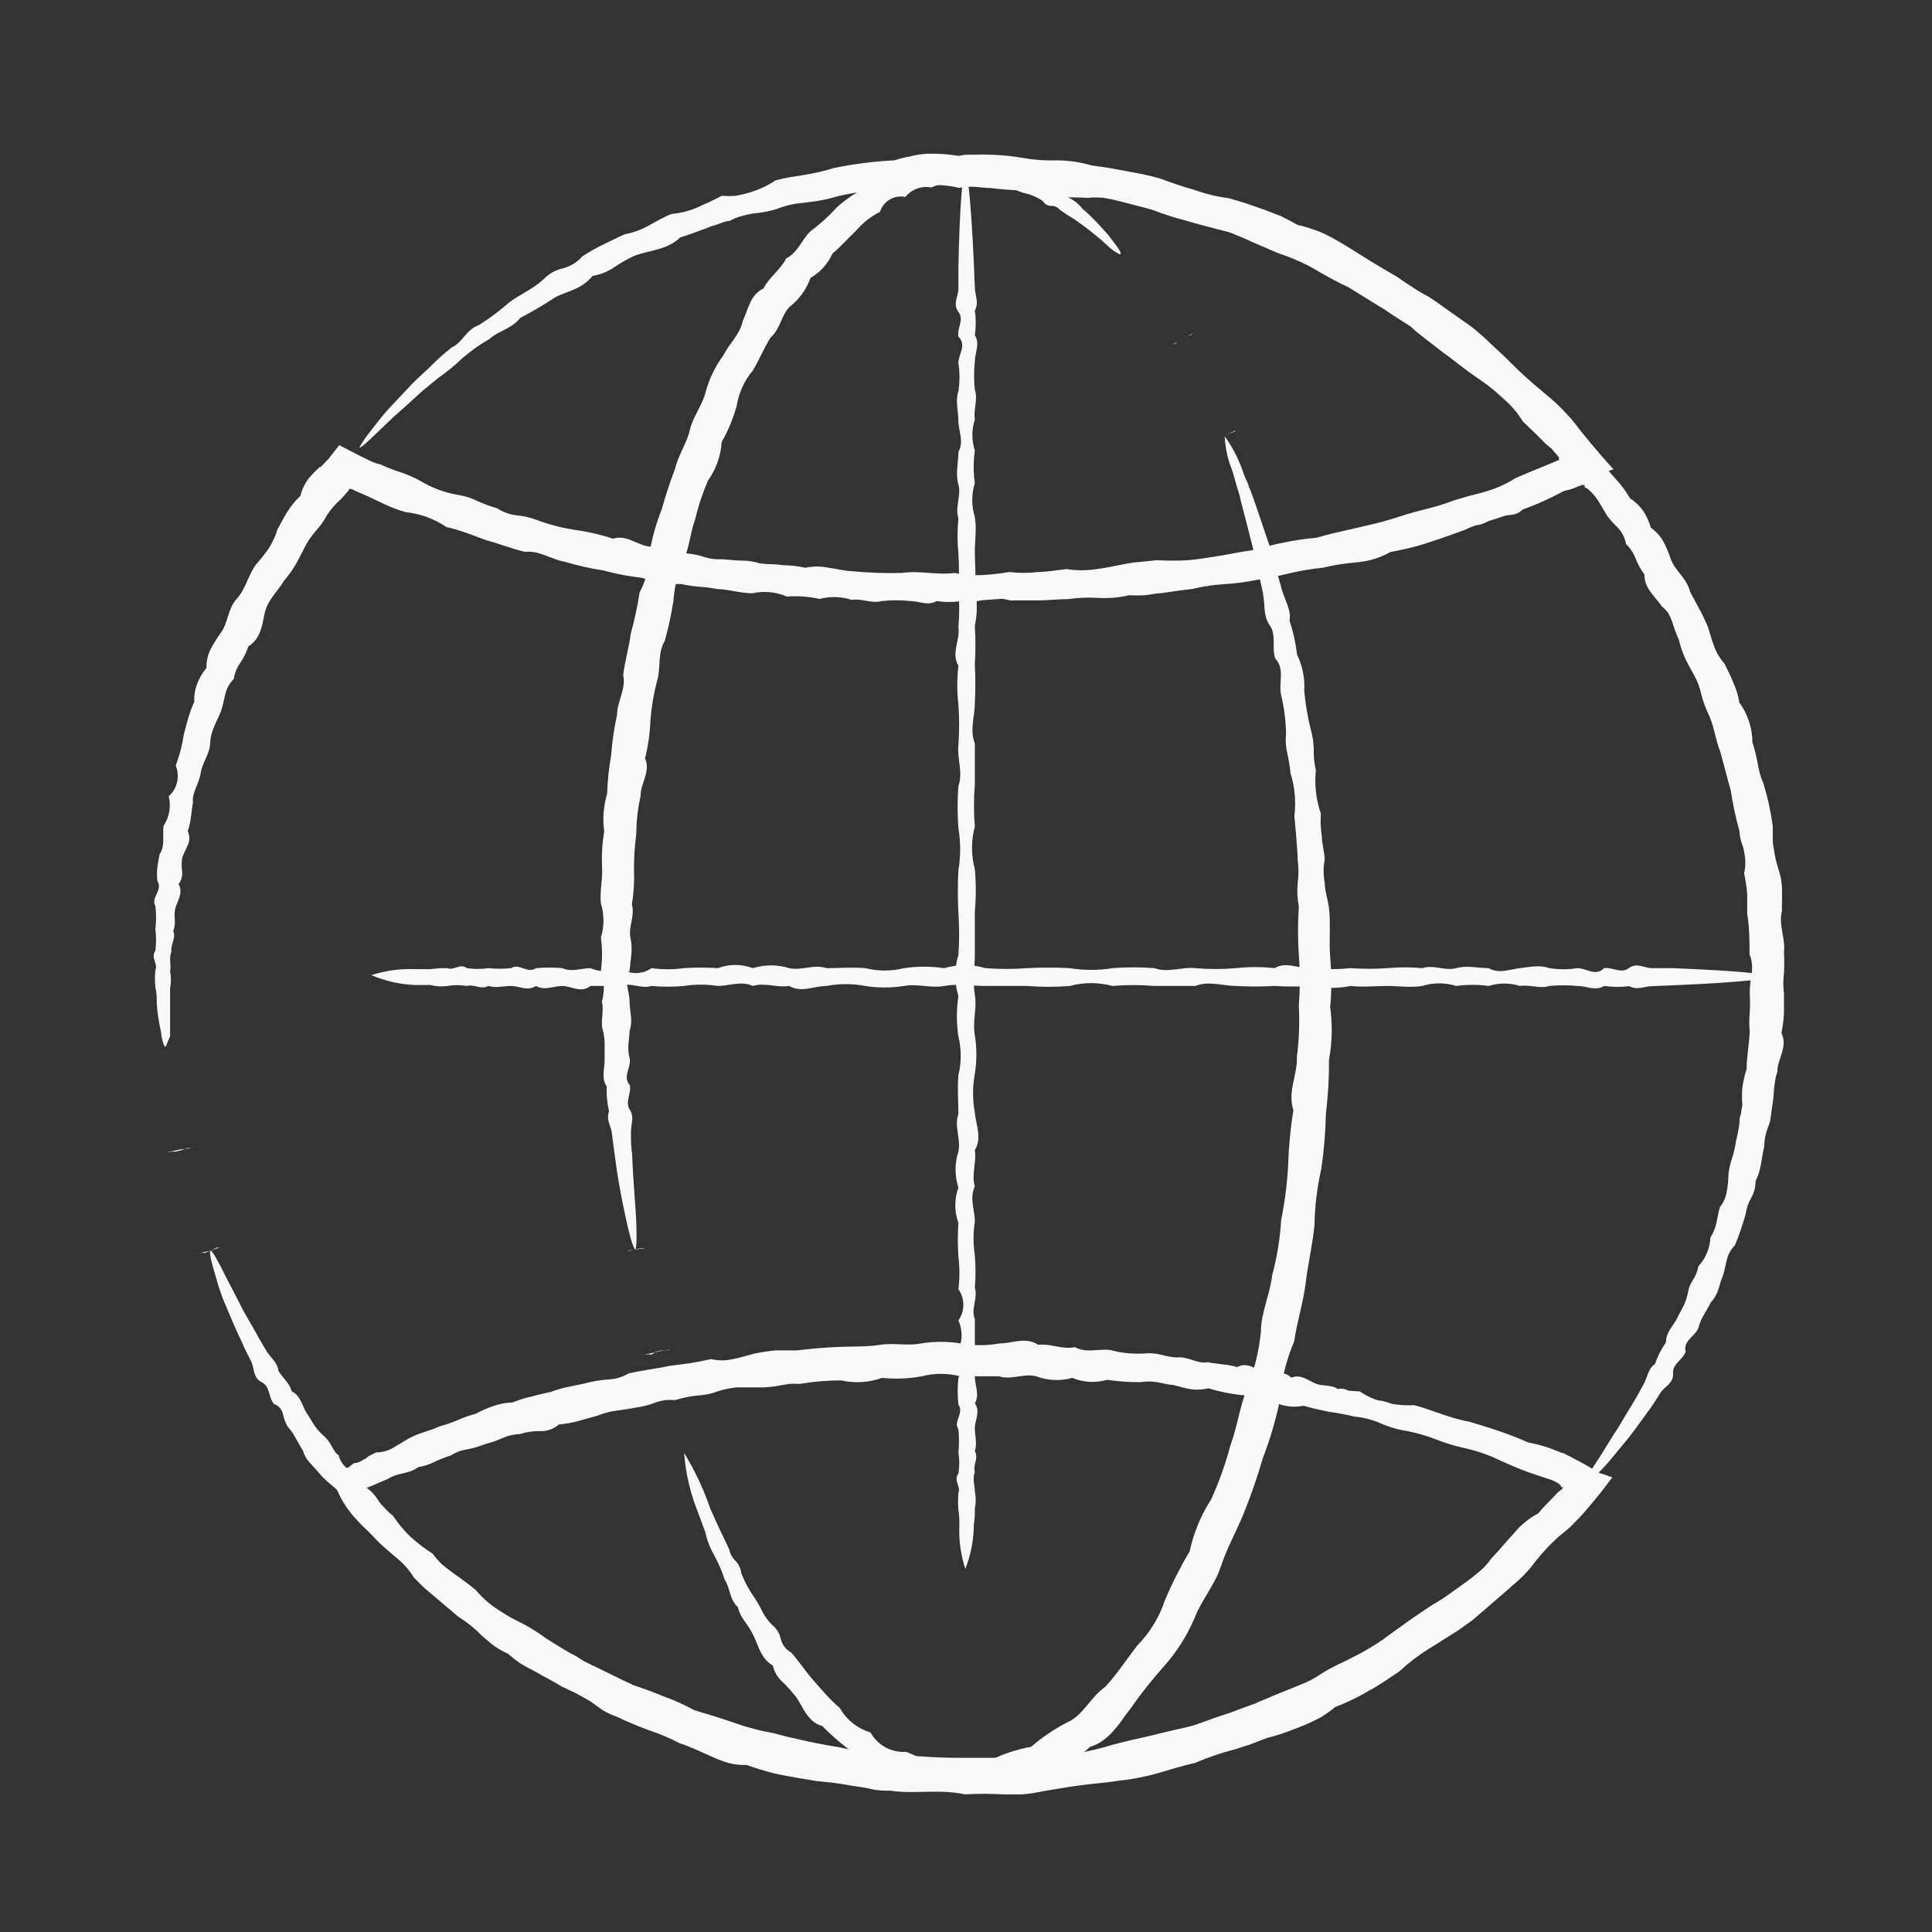 <svg width="88" height="88" viewBox="0 0 88 88" fill="none" xmlns="http://www.w3.org/2000/svg">
<rect x="0" y="0" width="88" height="88" fill="#333333" stroke="none"/>
<path d="M31.162 66.182C31.65 66.979 32.049 67.828 32.352 68.712C32.476 68.985 32.599 69.276 32.749 69.593C32.819 69.752 32.899 69.902 32.978 70.069C33.057 70.237 33.137 70.395 33.216 70.581C33.256 70.776 33.355 70.954 33.498 71.092C33.648 71.245 33.741 71.444 33.763 71.656C33.925 72.069 34.139 72.459 34.397 72.82C34.524 73.018 34.639 73.224 34.741 73.437C34.851 73.644 34.991 73.834 35.155 74.001C35.364 74.159 35.508 74.388 35.561 74.644C35.592 74.776 35.651 74.9 35.733 75.008C35.815 75.116 35.918 75.205 36.037 75.27C36.39 75.667 36.707 76.152 37.059 76.549C37.412 76.945 37.809 77.43 38.25 77.791C38.553 78.333 39.056 78.735 39.651 78.911C39.809 79.198 40.046 79.433 40.333 79.59C40.621 79.746 40.947 79.816 41.273 79.793C41.414 79.854 41.564 79.907 41.705 79.978L42.155 80.145C42.304 80.196 42.458 80.234 42.613 80.26C42.774 80.277 42.937 80.277 43.098 80.26C43.748 80.304 44.4 80.286 45.046 80.207C45.652 79.901 46.3 79.684 46.968 79.563C47.503 79.099 48.096 78.705 48.731 78.391C48.894 78.302 49.043 78.189 49.172 78.056C49.305 77.921 49.432 77.78 49.551 77.633C49.674 77.492 49.789 77.342 49.921 77.201C50.055 77.063 50.199 76.936 50.353 76.822C50.873 76.258 51.305 75.597 51.79 74.962C52.368 74.379 52.803 73.67 53.059 72.89C53.384 72.122 53.761 71.377 54.188 70.66C54.368 69.82 54.7 69.019 55.166 68.297C55.528 67.498 55.823 66.669 56.048 65.82C56.356 64.992 56.471 64.057 56.797 63.264C57.126 62.433 57.339 61.561 57.432 60.672C57.432 59.791 57.846 58.962 57.943 58.098C58.167 57.265 58.306 56.412 58.357 55.55C58.528 54.719 58.634 53.877 58.675 53.029C58.701 52.202 58.78 51.378 58.913 50.561C58.631 49.724 59.107 48.948 59.071 48.146C59.171 47.365 59.2 46.578 59.16 45.792C59.217 45.032 59.217 44.269 59.16 43.509C59.111 42.772 59.111 42.033 59.16 41.296C59.093 40.942 59.076 40.58 59.107 40.221C59.155 39.873 59.155 39.52 59.107 39.172C59.107 38.819 59.062 38.475 59.045 38.132L58.957 37.171C59.038 36.513 58.978 35.846 58.78 35.214C58.75 34.917 58.703 34.623 58.639 34.332C58.566 34.029 58.545 33.716 58.578 33.407C58.566 32.812 58.489 32.221 58.349 31.643C58.234 31.079 58.534 30.462 58.084 29.995C57.916 29.484 58.154 28.902 57.819 28.461C57.749 28.353 57.695 28.234 57.661 28.108C57.627 27.991 57.606 27.869 57.599 27.747C57.589 27.508 57.566 27.27 57.529 27.033L57.247 25.728C57.158 25.261 57.035 24.847 56.929 24.415C56.823 23.983 56.727 23.613 56.63 23.251L56.497 22.731C56.482 22.648 56.461 22.565 56.435 22.484C56.417 22.406 56.394 22.33 56.365 22.255L56.127 21.427C55.921 20.931 55.805 20.402 55.783 19.866C56.167 20.405 56.464 20.999 56.665 21.629L56.867 22.096C56.867 22.185 56.938 22.264 56.965 22.352C56.991 22.44 57.035 22.528 57.061 22.617C57.194 22.987 57.326 23.392 57.476 23.824C57.546 24.045 57.626 24.274 57.705 24.503C57.784 24.732 57.872 24.979 57.934 25.235L58.384 26.848C58.445 27.068 58.551 27.297 58.631 27.527C58.675 27.644 58.71 27.765 58.736 27.888C58.758 28.014 58.758 28.142 58.736 28.267C58.903 28.771 59.018 29.291 59.08 29.819C59.331 30.334 59.443 30.905 59.406 31.476C59.461 32.071 59.561 32.66 59.706 33.239C59.791 33.528 59.835 33.828 59.838 34.129C59.831 34.45 59.863 34.769 59.935 35.081C59.867 35.751 59.945 36.428 60.164 37.065C60.139 37.409 60.154 37.755 60.209 38.096C60.209 38.44 60.323 38.784 60.341 39.136C60.271 39.492 60.271 39.857 60.341 40.212C60.341 40.573 60.473 40.935 60.526 41.305C60.623 42.037 60.526 42.786 60.587 43.553C60.649 44.32 60.667 45.087 60.587 45.871C60.698 46.668 60.68 47.478 60.535 48.269C60.54 49.091 60.493 49.913 60.394 50.728C60.375 51.572 60.304 52.414 60.182 53.25C59.99 54.092 59.886 54.951 59.873 55.815C59.785 56.697 59.574 57.578 59.468 58.46C59.362 59.341 59.071 60.223 58.948 61.104C58.585 61.943 58.368 62.837 58.304 63.749C58.119 64.65 57.859 65.535 57.529 66.393C57.273 67.275 56.965 68.156 56.647 68.941C56.33 69.725 55.88 70.519 55.607 71.356C55.334 72.194 54.725 72.881 54.417 73.684C54.079 74.482 53.615 75.22 53.042 75.87C52.479 76.499 51.955 77.161 51.472 77.853C51.34 78.021 51.217 78.188 51.093 78.365C50.97 78.541 50.838 78.7 50.697 78.858C50.559 79.017 50.402 79.159 50.23 79.281C50.057 79.408 49.863 79.504 49.657 79.563C49.507 79.707 49.345 79.837 49.172 79.951L48.634 80.26C48.265 80.438 47.909 80.641 47.567 80.868C47.166 80.94 46.775 81.062 46.404 81.23C46.037 81.393 45.652 81.514 45.258 81.591C44.477 81.63 43.694 81.63 42.913 81.591C42.721 81.591 42.529 81.573 42.34 81.538C42.154 81.496 41.971 81.44 41.793 81.371L41.273 81.168C41.115 81.088 40.938 81.027 40.771 80.956C40.594 80.919 40.424 80.854 40.268 80.762C40.113 80.671 39.963 80.57 39.819 80.463C39.687 80.352 39.548 80.249 39.404 80.154C39.268 80.047 39.116 79.961 38.955 79.898C38.419 79.517 37.917 79.089 37.456 78.62C37.294 78.576 37.144 78.498 37.016 78.391C36.901 78.284 36.798 78.166 36.707 78.038C36.531 77.774 36.407 77.483 36.222 77.245C36.039 77.018 35.842 76.803 35.632 76.601C35.416 76.404 35.265 76.146 35.2 75.861C34.662 75.552 34.556 74.979 34.318 74.495C34.207 74.268 34.074 74.052 33.921 73.851C33.774 73.656 33.666 73.435 33.604 73.199C33.225 72.864 33.26 72.317 33.013 71.965C32.887 71.574 32.725 71.196 32.529 70.836C32.432 70.67 32.349 70.496 32.282 70.316C32.216 70.151 32.165 69.98 32.132 69.805C32.008 69.479 31.903 69.17 31.806 68.923C31.45 68.049 31.233 67.124 31.162 66.182Z" fill="#F8F8F8"/>
<path d="M29.866 61.571L30.13 61.509H30.359C30.139 61.562 30.236 61.509 30.359 61.509C30.059 61.579 30.104 61.571 30.359 61.509C30.439 61.509 30.465 61.509 30.359 61.509C30.553 61.509 30.562 61.509 30.359 61.509C30.491 61.509 30.58 61.456 30.359 61.509C30.227 61.509 30.553 61.509 30.359 61.509C30.165 61.509 30.271 61.509 30.359 61.509C30.412 61.509 30.483 61.509 30.359 61.509C30.491 61.509 30.597 61.456 30.359 61.509C30.218 61.509 30.253 61.509 30.359 61.509C30.298 61.509 30.5 61.509 30.359 61.509C30.139 61.509 30.43 61.509 30.359 61.509C30.236 61.509 30.289 61.509 30.359 61.509C30.439 61.509 30.483 61.509 30.359 61.509C30.271 61.509 30.694 61.438 30.359 61.509C30.218 61.509 30.527 61.509 30.359 61.509C30.104 61.562 30.315 61.509 30.359 61.509C30.403 61.509 30.509 61.509 30.359 61.509H30.218L29.83 61.597L29.407 61.694C29.169 61.756 29.363 61.694 29.407 61.694C29.266 61.694 29.478 61.694 29.407 61.694C29.513 61.694 29.557 61.694 29.407 61.694C29.478 61.694 29.628 61.641 29.407 61.694C29.266 61.694 29.301 61.694 29.407 61.694C29.337 61.694 29.513 61.694 29.407 61.694C29.301 61.694 29.522 61.694 29.407 61.694C29.293 61.694 29.301 61.694 29.407 61.694C29.513 61.694 29.636 61.641 29.407 61.694C29.081 61.773 29.363 61.694 29.407 61.694C29.319 61.694 29.566 61.65 29.407 61.694C29.293 61.694 29.469 61.694 29.407 61.694C29.346 61.694 29.592 61.694 29.407 61.694H29.469C29.248 61.747 29.513 61.694 29.469 61.694H29.698L29.866 61.571Z" fill="#F8F8F8"/>
<path d="M28.985 56.89L29.258 56.846H29.382L28.985 56.907L28.562 56.969H28.395H28.685L28.985 56.89Z" fill="#F8F8F8"/>
<path d="M51.023 11.588C51.023 11.588 50.829 11.518 50.573 11.306L50.141 10.91L49.833 10.663C49.727 10.566 49.603 10.478 49.48 10.381L49.215 10.187L48.933 9.984L48.616 9.79L48.29 9.57C48.245 9.514 48.188 9.468 48.125 9.435C48.061 9.401 47.991 9.381 47.92 9.376C47.835 9.384 47.751 9.367 47.676 9.328C47.601 9.289 47.538 9.229 47.497 9.155C47.231 8.974 46.931 8.848 46.615 8.785C46.461 8.738 46.311 8.679 46.165 8.609C46.031 8.543 45.883 8.507 45.733 8.503C45.54 8.582 45.39 8.503 45.231 8.38C45.072 8.256 44.887 8.195 44.693 8.336H44.42C44.326 8.344 44.232 8.344 44.138 8.336C43.953 8.336 43.768 8.336 43.574 8.336C43.168 8.168 42.789 8.415 42.41 8.538C42.194 8.499 41.971 8.518 41.765 8.594C41.558 8.67 41.376 8.8 41.238 8.97C40.995 8.92 40.743 8.961 40.529 9.087C40.316 9.212 40.157 9.413 40.083 9.649C39.657 9.865 39.279 10.165 38.972 10.531C38.62 10.857 38.302 11.227 37.914 11.553C37.709 12.018 37.36 12.404 36.918 12.655C36.737 13.17 36.413 13.623 35.984 13.96C35.578 14.348 35.552 14.982 35.102 15.37C34.803 15.855 34.582 16.375 34.291 16.878C33.908 17.33 33.655 17.879 33.56 18.464C33.403 19.047 33.172 19.607 32.872 20.131C32.831 20.765 32.614 21.375 32.246 21.894C32 22.463 31.805 23.053 31.664 23.657C31.444 24.247 31.409 24.9 31.144 25.499C30.877 26.083 30.719 26.71 30.677 27.35C30.581 27.972 30.449 28.587 30.28 29.193C29.936 29.766 30.113 30.427 29.928 31.017C29.777 31.595 29.677 32.185 29.628 32.781C29.608 33.375 29.526 33.966 29.381 34.544C29.654 35.161 29.161 35.69 29.178 36.263C29.051 36.824 28.986 37.397 28.984 37.973C28.91 38.519 28.874 39.07 28.879 39.621C28.9 40.149 28.867 40.678 28.782 41.199C28.932 41.728 28.605 42.23 28.72 42.733C28.835 43.235 28.72 43.72 28.676 44.205C28.403 44.681 28.676 45.157 28.676 45.607C28.676 46.056 28.843 46.488 28.676 46.955C28.676 47.167 28.632 47.387 28.623 47.599C28.608 47.81 28.629 48.021 28.685 48.225C28.746 48.63 28.35 49.053 28.685 49.424C28.773 49.803 28.456 50.2 28.685 50.543C28.782 50.701 28.82 50.889 28.791 51.072C28.76 51.241 28.743 51.412 28.738 51.584C28.738 51.919 28.738 52.236 28.791 52.544C28.843 53.919 28.958 54.995 28.984 55.744C29.011 56.494 28.984 56.882 28.932 56.899C28.879 56.917 28.711 56.441 28.517 55.541C28.42 55.101 28.306 54.545 28.191 53.893C28.076 53.241 27.988 52.5 27.874 51.663C27.874 51.495 27.786 51.328 27.741 51.151C27.68 50.978 27.68 50.788 27.741 50.614C27.652 50.245 27.617 49.865 27.636 49.485C27.371 49.106 27.548 48.692 27.539 48.278C27.539 48.066 27.539 47.855 27.539 47.634C27.545 47.418 27.524 47.202 27.477 46.991C27.318 46.55 27.53 46.109 27.415 45.624C27.546 45.155 27.531 44.657 27.371 44.196C27.437 43.702 27.437 43.201 27.371 42.706C27.526 42.201 27.526 41.66 27.371 41.155C27.309 40.617 27.451 40.088 27.424 39.542C27.398 38.995 27.424 38.431 27.521 37.876C27.442 37.3 27.487 36.714 27.653 36.157C27.672 35.565 27.734 34.976 27.838 34.394C27.882 33.78 27.971 33.17 28.103 32.569C28.103 31.961 28.526 31.396 28.385 30.735C28.464 30.109 28.649 29.501 28.729 28.866C28.901 28.246 29.037 27.616 29.134 26.98C29.448 26.395 29.608 25.74 29.602 25.076C29.72 24.428 29.904 23.793 30.148 23.181C30.317 22.562 30.517 21.953 30.747 21.356C30.889 20.73 31.285 20.192 31.418 19.593C31.55 18.993 31.991 18.473 32.149 17.83C32.312 17.235 32.584 16.676 32.951 16.181C33.225 15.635 33.709 15.229 33.833 14.612C34.089 14.083 34.168 13.422 34.776 13.14C35.041 12.611 35.578 12.258 35.807 11.774C36.354 11.492 36.53 10.892 36.918 10.531C37.352 10.209 37.754 9.846 38.117 9.446C38.503 9.094 38.936 8.798 39.404 8.565C39.587 8.383 39.815 8.255 40.065 8.195C40.32 8.145 40.561 8.04 40.77 7.886C41.212 7.69 41.673 7.542 42.146 7.445C42.233 7.345 42.346 7.269 42.472 7.225C42.585 7.202 42.702 7.202 42.816 7.225C43.062 7.225 43.292 7.304 43.521 7.304C43.743 7.298 43.964 7.275 44.182 7.234C44.29 7.221 44.4 7.221 44.508 7.234C44.631 7.235 44.75 7.271 44.852 7.34C44.952 7.296 45.06 7.274 45.169 7.274C45.279 7.274 45.386 7.296 45.487 7.34C45.681 7.41 45.857 7.533 46.033 7.613C46.207 7.691 46.391 7.744 46.58 7.771C46.76 7.805 46.928 7.887 47.065 8.009C47.154 8.008 47.243 8.024 47.327 8.057C47.41 8.091 47.486 8.14 47.549 8.203C47.668 8.324 47.809 8.42 47.964 8.486C48.053 8.6 48.164 8.696 48.29 8.768C48.425 8.828 48.553 8.905 48.669 8.997C48.794 9.058 48.912 9.132 49.022 9.217C49.127 9.303 49.221 9.401 49.304 9.508L49.577 9.746L49.824 9.993C49.938 10.107 50.044 10.213 50.141 10.328C50.238 10.443 50.335 10.531 50.414 10.628C50.494 10.725 50.705 10.989 50.802 11.13C51.023 11.412 51.084 11.553 51.023 11.588Z" fill="#F8F8F8"/>
<path d="M53.756 15.511L53.518 15.644C53.632 15.582 53.72 15.538 53.518 15.644C53.747 15.511 53.791 15.494 53.518 15.644C53.421 15.697 53.447 15.644 53.518 15.644C53.341 15.749 53.35 15.741 53.518 15.644C53.324 15.758 53.403 15.714 53.518 15.644C53.35 15.741 53.632 15.573 53.518 15.644C53.597 15.6 53.694 15.547 53.518 15.644C53.403 15.706 53.474 15.644 53.518 15.644C53.306 15.758 53.403 15.714 53.518 15.644C53.385 15.714 53.571 15.644 53.518 15.644C53.456 15.644 53.712 15.529 53.518 15.644C53.579 15.644 53.632 15.582 53.518 15.644C53.403 15.706 53.447 15.644 53.518 15.644C53.218 15.811 53.597 15.6 53.518 15.644C53.377 15.723 53.65 15.573 53.518 15.644C53.562 15.644 53.756 15.52 53.518 15.644C53.385 15.714 53.474 15.644 53.518 15.644L53.861 15.45L54.24 15.238C54.179 15.238 54.364 15.168 54.24 15.238C54.099 15.309 54.135 15.291 54.24 15.238C54.038 15.344 54.179 15.238 54.24 15.238C54.135 15.3 54.329 15.185 54.24 15.238C54.337 15.185 54.346 15.177 54.24 15.238C54.047 15.353 54.144 15.291 54.24 15.238C54.285 15.238 54.531 15.08 54.24 15.238C54.099 15.326 54.32 15.194 54.24 15.238C54.179 15.238 54.346 15.177 54.24 15.238C54.073 15.335 54.302 15.238 54.24 15.238L53.756 15.511Z" fill="#F8F8F8"/>
<path d="M55.783 19.83L55.527 19.927L55.898 19.786L56.303 19.627H56.312H56.241L55.783 19.83Z" fill="#F8F8F8"/>
<path d="M43.971 71.461C43.758 70.819 43.666 70.144 43.698 69.468C43.698 69.257 43.698 69.028 43.654 68.781C43.632 68.52 43.632 68.257 43.654 67.996C43.778 67.714 43.416 67.423 43.654 67.115C43.706 66.796 43.706 66.472 43.654 66.154C43.689 65.805 43.689 65.454 43.654 65.105C43.407 64.743 43.927 64.364 43.654 63.977C43.61 63.575 43.61 63.17 43.654 62.769C43.839 62.354 43.654 61.931 43.654 61.49C43.75 61.279 43.799 61.049 43.799 60.816C43.799 60.584 43.75 60.354 43.654 60.142C43.8 59.934 43.879 59.686 43.879 59.432C43.879 59.178 43.8 58.93 43.654 58.722C43.715 58.231 43.715 57.733 43.654 57.242C43.619 56.728 43.619 56.212 43.654 55.699C43.465 55.181 43.465 54.612 43.654 54.094C43.482 53.559 43.482 52.982 43.654 52.446C43.778 51.882 43.451 51.318 43.654 50.736C43.654 50.163 43.601 49.581 43.654 48.973C43.794 48.393 43.794 47.789 43.654 47.21C43.562 46.599 43.562 45.978 43.654 45.367C43.464 44.759 43.464 44.107 43.654 43.498C43.698 42.862 43.698 42.222 43.654 41.586C43.619 40.94 43.619 40.292 43.654 39.646C43.76 39.004 43.76 38.349 43.654 37.707C43.605 37.073 43.605 36.437 43.654 35.803C43.874 35.168 43.584 34.542 43.654 33.925C43.698 33.315 43.698 32.702 43.654 32.092C43.586 31.506 43.586 30.914 43.654 30.328C43.31 29.738 43.742 29.156 43.654 28.565C43.703 27.999 43.703 27.43 43.654 26.864C43.689 26.312 43.689 25.759 43.654 25.207C43.601 24.676 43.601 24.142 43.654 23.611C43.487 23.082 43.795 22.571 43.654 22.069C43.513 21.566 43.654 21.072 43.654 20.588C43.919 20.103 43.654 19.627 43.654 19.168C43.654 18.71 43.504 18.287 43.654 17.82C43.72 17.393 43.72 16.959 43.654 16.533C43.654 16.127 44.042 15.722 43.654 15.334C43.584 14.946 43.927 14.567 43.654 14.205C43.381 13.844 43.654 13.491 43.654 13.156C43.654 12.821 43.654 12.495 43.654 12.195C43.707 9.383 43.848 7.805 43.971 7.805C44.095 7.805 44.28 9.754 44.403 13.095C44.403 13.43 44.606 13.782 44.403 14.144C44.457 14.518 44.457 14.898 44.403 15.272C44.65 15.66 44.403 16.065 44.403 16.471C44.359 16.899 44.359 17.33 44.403 17.758C44.553 18.19 44.333 18.639 44.403 19.107C44.254 19.568 44.254 20.065 44.403 20.526C44.333 21.017 44.333 21.516 44.403 22.007C44.245 22.509 44.245 23.047 44.403 23.549C44.492 24.07 44.403 24.607 44.403 25.145C44.403 25.683 44.465 26.247 44.403 26.802C44.522 27.363 44.522 27.943 44.403 28.504C44.439 29.091 44.439 29.68 44.403 30.267C44.433 30.854 44.433 31.442 44.403 32.03C44.403 32.638 44.157 33.246 44.403 33.863C44.403 34.48 44.403 35.106 44.403 35.741C44.35 36.375 44.35 37.012 44.403 37.645C44.231 38.28 44.231 38.95 44.403 39.584C44.461 40.23 44.461 40.879 44.403 41.524C44.403 42.167 44.403 42.802 44.403 43.437C44.403 44.072 44.298 44.689 44.403 45.306C44.509 45.923 44.289 46.54 44.403 47.148C44.496 47.732 44.496 48.327 44.403 48.911C44.295 49.494 44.295 50.092 44.403 50.674C44.456 51.256 44.738 51.82 44.403 52.384C44.492 52.94 44.236 53.495 44.403 54.033C44.148 54.579 44.403 55.108 44.403 55.637C44.324 56.148 44.324 56.669 44.403 57.18C44.443 57.673 44.443 58.168 44.403 58.661C44.553 59.146 44.209 59.613 44.403 60.08C44.403 60.538 44.403 60.962 44.403 61.429C44.747 61.87 44.403 62.31 44.403 62.707C44.403 63.104 44.633 63.527 44.403 63.915C44.668 64.303 44.403 64.682 44.403 65.043C44.403 65.404 44.518 65.757 44.403 66.092C44.589 66.427 44.298 66.745 44.403 67.053C44.28 67.362 44.403 67.652 44.403 67.934C44.457 68.193 44.457 68.46 44.403 68.719C44.403 68.966 44.403 69.195 44.359 69.407C44.357 70.109 44.225 70.805 43.971 71.461Z" fill="#F8F8F8"/>
<path d="M16.916 44.415C17.559 44.208 18.233 44.115 18.908 44.142H19.605C19.865 44.109 20.127 44.094 20.389 44.098C20.663 44.221 20.953 43.86 21.271 44.098C21.592 44.146 21.919 44.146 22.241 44.098C22.586 44.133 22.935 44.133 23.281 44.098C23.651 43.851 24.021 44.371 24.418 44.098C24.817 44.062 25.218 44.062 25.617 44.098C26.031 44.292 26.498 44.098 26.895 44.098C27.109 44.192 27.34 44.24 27.574 44.24C27.807 44.24 28.038 44.192 28.253 44.098C28.46 44.244 28.708 44.322 28.962 44.322C29.216 44.322 29.464 44.244 29.672 44.098C30.163 44.164 30.661 44.164 31.153 44.098C31.666 44.062 32.182 44.062 32.695 44.098C33.209 43.904 33.777 43.904 34.291 44.098C34.831 43.93 35.408 43.93 35.948 44.098C36.504 44.221 37.077 43.904 37.65 44.098C38.231 44.098 38.813 44.045 39.413 44.098C39.992 44.242 40.597 44.242 41.176 44.098C41.784 44.01 42.401 44.01 43.009 44.098C43.622 43.917 44.274 43.917 44.887 44.098C45.521 44.146 46.157 44.146 46.791 44.098C47.437 44.063 48.084 44.063 48.73 44.098C49.373 44.204 50.028 44.204 50.67 44.098C51.306 44.049 51.946 44.049 52.583 44.098C53.209 44.327 53.834 44.027 54.452 44.098C55.065 44.151 55.681 44.151 56.294 44.098C56.88 44.034 57.471 44.034 58.057 44.098C58.648 43.754 59.238 44.186 59.82 44.098C60.386 44.155 60.956 44.155 61.521 44.098C62.073 44.137 62.627 44.137 63.179 44.098C63.712 44.049 64.249 44.049 64.783 44.098C65.303 43.922 65.814 44.239 66.326 44.098C66.837 43.957 67.322 44.098 67.807 44.098C68.291 44.371 68.759 44.151 69.226 44.098C69.693 44.045 70.108 43.939 70.575 44.098C70.998 44.164 71.429 44.164 71.853 44.098C72.267 44.098 72.673 44.495 73.061 44.098C73.448 44.036 73.828 44.371 74.189 44.098C74.55 43.825 74.903 44.098 75.238 44.098H76.199C78.958 44.212 80.545 44.345 80.545 44.486C80.545 44.627 78.588 44.794 75.256 44.918C74.921 44.918 74.568 45.12 74.207 44.918C73.826 44.965 73.441 44.962 73.061 44.909C72.673 45.156 72.267 44.909 71.853 44.909C71.428 44.87 71 44.87 70.575 44.909C70.134 45.05 69.693 44.838 69.226 44.909C68.764 44.763 68.269 44.763 67.807 44.909C67.315 44.843 66.817 44.843 66.326 44.909C65.824 44.751 65.285 44.751 64.783 44.909C64.254 44.997 63.725 44.909 63.179 44.909C62.632 44.909 62.086 44.971 61.521 44.909C60.96 45.024 60.381 45.024 59.82 44.909C59.233 44.944 58.644 44.944 58.057 44.909C57.47 44.943 56.881 44.943 56.294 44.909C55.686 44.909 55.069 44.662 54.452 44.909C53.834 44.909 53.209 44.909 52.583 44.909C51.946 44.856 51.306 44.856 50.67 44.909C50.035 44.737 49.365 44.737 48.73 44.909C48.085 44.962 47.436 44.962 46.791 44.909C46.148 44.909 45.513 44.909 44.887 44.909C44.261 44.909 43.626 44.794 43.009 44.909C42.392 45.023 41.775 44.794 41.176 44.909C40.592 45.002 39.997 45.002 39.413 44.909C38.83 44.798 38.232 44.798 37.65 44.909C37.077 44.909 36.504 45.235 35.948 44.909C35.384 44.997 34.837 44.741 34.291 44.909C33.753 44.662 33.215 44.909 32.695 44.909C32.184 44.83 31.664 44.83 31.153 44.909C30.66 44.953 30.164 44.953 29.672 44.909C29.187 45.059 28.711 44.724 28.253 44.909C27.785 44.909 27.371 44.909 26.895 44.909C26.463 45.253 26.013 44.909 25.617 44.909C25.22 44.909 24.806 45.138 24.418 44.909C24.021 45.164 23.651 44.909 23.281 44.909C22.91 44.909 22.575 45.015 22.241 44.909C21.905 45.094 21.579 44.812 21.271 44.909C20.979 44.86 20.681 44.86 20.389 44.909C20.128 44.948 19.86 44.933 19.605 44.865H18.908C18.222 44.841 17.546 44.688 16.916 44.415Z" fill="#F8F8F8"/>
<path d="M59.572 25.392C59.572 25.295 60.225 25.057 61.45 24.695L62.111 24.484C62.356 24.393 62.606 24.317 62.86 24.255C63.16 24.316 63.345 23.884 63.689 23.99C63.995 23.934 64.292 23.837 64.57 23.699C64.907 23.615 65.234 23.5 65.549 23.355C65.814 23.012 66.334 23.399 66.607 22.976C66.978 22.793 67.368 22.651 67.77 22.553C68.22 22.553 68.555 22.253 68.943 22.077C69.174 22.083 69.404 22.038 69.616 21.945C69.828 21.852 70.016 21.714 70.168 21.539C70.411 21.596 70.666 21.568 70.891 21.46C70.999 21.406 71.097 21.334 71.182 21.248L71.297 21.108L71.358 21.028C71.377 20.992 71.404 20.962 71.438 20.94C71.614 20.852 71.808 20.764 71.993 20.693L72.266 20.579L72.407 20.517C72.407 20.517 72.407 20.517 72.469 20.517L72.522 20.579L72.892 21.063L73.104 21.284L73.21 21.398L73.289 21.469L73.8 22.051C73.966 22.257 74.116 22.475 74.25 22.703C74.486 22.852 74.69 23.047 74.849 23.276C75.001 23.51 75.117 23.766 75.193 24.034C75.428 24.201 75.624 24.418 75.766 24.669C75.899 24.924 76.011 25.189 76.101 25.462C76.295 26 76.841 26.344 76.983 26.961L77.406 27.745C77.549 28.009 77.678 28.279 77.793 28.556C77.89 28.847 77.961 29.147 78.076 29.438C78.183 29.73 78.344 29.999 78.552 30.231C78.684 30.513 78.834 30.787 78.957 31.113C79.088 31.392 79.177 31.689 79.222 31.994C79.607 32.522 79.817 33.157 79.821 33.81C79.918 34.12 79.997 34.435 80.059 34.754C80.104 35.076 80.193 35.39 80.323 35.688C80.517 36.322 80.659 36.97 80.747 37.627C80.747 37.795 80.747 37.962 80.747 38.13C80.747 38.297 80.747 38.456 80.791 38.623C80.83 38.938 80.898 39.247 80.993 39.549C81.103 39.855 81.162 40.176 81.17 40.501C81.17 40.66 81.17 40.827 81.17 40.986C81.161 41.147 81.161 41.309 81.17 41.471C80.993 42.123 81.337 42.74 81.258 43.375C81.276 43.689 81.276 44.004 81.258 44.318C81.218 44.628 81.218 44.942 81.258 45.253C81.258 45.561 81.258 45.87 81.258 46.178C81.24 46.474 81.202 46.769 81.143 47.06C81.452 47.686 80.949 48.241 80.958 48.823C80.905 48.962 80.87 49.107 80.852 49.255C80.826 49.397 80.808 49.542 80.799 49.687C80.783 49.982 80.747 50.277 80.694 50.568C80.686 50.711 80.665 50.852 80.632 50.991C80.632 51.123 80.553 51.265 80.509 51.397C80.411 51.659 80.361 51.937 80.359 52.217C80.297 52.49 80.253 52.763 80.209 53.028C80.166 53.297 80.082 53.559 79.962 53.803C79.966 54.073 79.896 54.338 79.759 54.57C79.63 54.796 79.546 55.044 79.513 55.302C79.442 55.549 79.363 55.796 79.283 56.034C79.204 56.272 79.116 56.501 79.019 56.73C78.841 56.907 78.716 57.13 78.657 57.374C78.596 57.603 78.56 57.85 78.49 58.07C78.403 58.286 78.33 58.507 78.269 58.731C78.202 58.952 78.085 59.154 77.926 59.322C77.829 59.525 77.705 59.71 77.608 59.895C77.493 60.076 77.41 60.276 77.362 60.485C77.203 60.882 76.656 61.058 76.78 61.57C76.647 61.949 76.171 62.116 76.207 62.557C76.242 62.998 75.81 63.165 75.634 63.438C75.457 63.712 75.281 64.003 75.096 64.249C74.682 64.814 74.329 65.325 73.976 65.739C73.624 66.154 73.342 66.524 73.095 66.788C72.584 67.335 72.284 67.599 72.213 67.555C72.143 67.511 72.398 67.07 72.892 66.321C73.139 65.933 73.43 65.44 73.774 64.919C73.932 64.637 74.118 64.338 74.303 64.038L74.594 63.544L74.884 63.015C75.043 62.716 75.07 62.337 75.378 62.134C75.497 61.782 75.667 61.45 75.88 61.147C75.88 60.688 76.189 60.424 76.383 60.062C76.462 59.877 76.577 59.701 76.665 59.516C76.763 59.324 76.834 59.119 76.877 58.907C76.909 58.689 76.99 58.481 77.115 58.299C77.236 58.108 77.32 57.896 77.362 57.673C77.692 57.316 77.885 56.854 77.908 56.369C78.039 56.163 78.131 55.937 78.181 55.699C78.234 55.461 78.269 55.214 78.34 54.976C78.504 54.779 78.611 54.541 78.649 54.288C78.697 54.032 78.724 53.773 78.728 53.513C78.752 53.254 78.808 52.999 78.895 52.754C78.977 52.502 79.036 52.242 79.072 51.979C79.139 51.711 79.192 51.441 79.23 51.168C79.23 51.027 79.23 50.894 79.292 50.762C79.307 50.626 79.331 50.49 79.363 50.357C79.34 50.081 79.34 49.804 79.363 49.528C79.38 49.388 79.406 49.25 79.442 49.114C79.468 48.972 79.506 48.834 79.556 48.699C79.556 48.135 79.671 47.571 79.698 46.989C79.671 46.696 79.671 46.401 79.698 46.108C79.715 45.814 79.715 45.52 79.698 45.226C79.701 44.93 79.731 44.635 79.786 44.345C79.832 44.047 79.798 43.743 79.689 43.463C79.689 42.864 79.689 42.246 79.583 41.63C79.583 41.48 79.583 41.321 79.583 41.171C79.583 41.021 79.583 40.862 79.583 40.704C79.554 40.393 79.507 40.084 79.442 39.778C79.517 39.462 79.517 39.133 79.442 38.817C79.442 38.667 79.363 38.509 79.319 38.359C79.274 38.209 79.23 38.024 79.23 37.856C79.059 37.248 78.927 36.63 78.834 36.005C78.746 35.706 78.666 35.397 78.596 35.124L78.358 34.242C78.12 33.669 78.084 33.043 77.793 32.479C77.663 32.196 77.559 31.901 77.485 31.598C77.42 31.305 77.313 31.023 77.168 30.76C77.026 30.505 76.877 30.24 76.753 29.976C76.633 29.709 76.539 29.432 76.471 29.147C76.353 28.884 76.253 28.613 76.171 28.336C76.123 28.199 76.064 28.067 75.995 27.939C75.914 27.823 75.816 27.719 75.704 27.631C75.387 27.164 74.893 26.811 74.902 26.167C74.739 25.948 74.606 25.708 74.505 25.453C74.41 25.2 74.26 24.971 74.065 24.783C74.016 24.514 73.894 24.264 73.712 24.061C73.525 23.88 73.351 23.685 73.192 23.479C73.06 23.258 72.936 23.029 72.804 22.818C72.665 22.606 72.496 22.416 72.302 22.253L72.178 22.192C72.175 22.16 72.175 22.127 72.178 22.095H72.108C72.076 22.088 72.043 22.088 72.011 22.095C72.011 22.095 72.011 22.095 71.958 22.148H71.878C71.827 22.183 71.771 22.21 71.711 22.227C71.599 22.271 71.484 22.307 71.367 22.333C71.128 22.368 70.9 22.462 70.706 22.606C70.265 22.756 69.824 22.994 69.428 23.1C69.137 23.576 68.608 23.408 68.211 23.532C67.815 23.655 67.506 24.017 67.048 23.893C66.757 24.272 66.325 24.175 65.954 24.21C65.584 24.246 65.302 24.537 64.932 24.492C64.659 24.757 64.271 24.572 63.989 24.713C63.663 24.713 63.407 24.872 63.107 24.907C62.861 25.01 62.598 25.064 62.331 25.066L61.653 25.189C60.978 25.384 60.272 25.453 59.572 25.392Z" fill="#F8F8F8"/>
<path d="M54.867 26.186C54.867 26.088 54.867 26 54.867 25.912C54.864 25.898 54.864 25.883 54.867 25.868V25.798C54.867 25.753 54.867 25.877 54.867 25.753C54.867 25.63 54.867 26.027 54.867 25.753C54.867 25.683 54.867 25.701 54.867 25.753C54.867 25.886 54.867 25.983 54.867 25.753C54.867 26.018 54.867 26.062 54.867 25.753C54.867 25.648 54.867 25.674 54.867 25.753C54.867 25.551 54.867 25.56 54.867 25.753C54.867 25.533 54.867 25.621 54.867 25.753C54.867 25.56 54.867 25.886 54.867 25.753C54.867 25.806 54.867 25.947 54.867 25.753C54.867 25.621 54.867 25.701 54.867 25.753C54.867 25.515 54.867 25.621 54.867 25.753C54.867 25.709 54.867 25.877 54.867 25.753C54.867 25.657 54.867 25.798 54.867 25.753C54.867 25.604 54.867 25.815 54.867 25.753C54.867 25.683 54.867 25.974 54.867 25.753C54.867 25.824 54.867 25.877 54.867 25.753C54.867 25.63 54.867 25.665 54.867 25.753C54.823 25.419 54.867 25.842 54.867 25.753C54.867 25.586 54.867 25.895 54.867 25.753C54.867 25.798 54.867 26.018 54.867 25.753C54.867 25.604 54.867 25.709 54.867 25.753C54.867 25.613 54.92 26.141 54.867 25.753C54.867 25.683 54.867 26.018 54.867 25.753C54.867 25.489 54.867 25.753 54.867 25.798C54.867 25.912 54.867 26.044 54.92 26.186C54.973 26.326 54.92 26.494 54.982 26.617C54.982 26.811 55.044 26.741 54.982 26.617C54.982 26.662 54.982 26.864 54.982 26.617C54.982 26.547 54.982 26.573 54.982 26.617C54.982 26.547 54.982 26.688 54.982 26.617C54.982 26.459 54.982 26.503 54.982 26.617C54.982 26.397 54.982 26.556 54.982 26.617C54.982 26.723 54.982 26.759 54.982 26.617C54.982 26.547 54.982 26.662 54.982 26.617C54.982 26.371 54.982 26.52 54.982 26.617C54.982 26.503 54.982 26.688 54.982 26.617C54.982 26.503 54.982 26.732 54.982 26.617C54.982 26.723 54.982 26.732 54.982 26.617C54.982 26.397 54.982 26.512 54.982 26.617C54.982 26.662 55.026 26.944 54.982 26.617C54.982 26.45 54.982 26.706 54.982 26.617C54.982 26.556 54.982 26.75 54.982 26.617C54.982 26.424 54.982 26.679 54.982 26.617C54.982 26.556 54.982 26.617 54.982 26.573V26.494C54.894 26.397 54.876 26.282 54.867 26.186Z" fill="#F8F8F8"/>
<path d="M7.528 47.678C7.475 47.678 7.422 47.51 7.351 47.175C7.351 47.016 7.281 46.805 7.246 46.558C7.191 46.267 7.156 45.972 7.14 45.676C7.14 45.456 7.14 45.227 7.078 44.98C7.051 44.716 7.051 44.45 7.078 44.187C7.21 43.913 6.849 43.605 7.078 43.305C7.118 42.98 7.118 42.651 7.078 42.327C7.118 41.975 7.118 41.62 7.078 41.269C6.858 40.872 7.431 40.555 7.166 40.123C7.144 39.923 7.144 39.722 7.166 39.523C7.189 39.316 7.225 39.11 7.272 38.906C7.528 38.527 7.395 38.069 7.448 37.619C7.579 37.423 7.668 37.202 7.709 36.97C7.75 36.738 7.742 36.499 7.686 36.27C7.877 36.098 8.009 35.87 8.066 35.62C8.123 35.369 8.101 35.107 8.004 34.869C8.179 34.411 8.303 33.935 8.374 33.45C8.436 33.203 8.506 32.956 8.577 32.7C8.651 32.447 8.742 32.2 8.85 31.96C8.835 31.68 8.88 31.401 8.982 31.14C9.082 30.88 9.225 30.638 9.405 30.426C9.396 30.133 9.459 29.842 9.59 29.58C9.72 29.324 9.871 29.079 10.04 28.848C10.393 28.39 10.366 27.729 10.78 27.279C11.195 26.829 11.292 26.212 11.662 25.71C11.866 25.479 12.057 25.238 12.235 24.987C12.32 24.859 12.394 24.723 12.455 24.581C12.529 24.442 12.586 24.294 12.623 24.141C12.773 23.867 12.914 23.594 13.081 23.321C13.248 23.052 13.45 22.806 13.681 22.589C13.76 22.265 13.914 21.963 14.13 21.708C14.235 21.587 14.347 21.472 14.465 21.364L14.553 21.276H14.598L14.677 21.196L14.977 20.888C15.065 20.764 15.153 20.65 15.25 20.535L15.382 20.368L15.453 20.279L15.558 20.332L16.343 20.738L16.687 20.905L16.898 21.011C17.043 21.076 17.194 21.126 17.348 21.161C17.634 21.294 17.929 21.409 18.229 21.505C18.534 21.605 18.829 21.732 19.111 21.884C19.65 22.217 20.249 22.441 20.874 22.545C21.181 22.591 21.479 22.686 21.756 22.827C22.04 22.958 22.335 23.064 22.637 23.145C22.901 23.321 23.203 23.433 23.519 23.471C23.82 23.497 24.116 23.562 24.4 23.665C24.97 23.881 25.561 24.038 26.163 24.132C26.762 24.212 27.352 24.348 27.926 24.537C28.561 24.335 29.046 24.855 29.619 24.899C29.881 25.014 30.162 25.082 30.447 25.102C30.726 25.114 31.003 25.15 31.276 25.207C31.553 25.227 31.825 25.284 32.087 25.375C32.349 25.456 32.624 25.488 32.898 25.472C33.426 25.504 33.951 25.578 34.467 25.692C34.996 25.586 35.472 25.948 35.983 25.886C36.495 25.824 36.971 25.965 37.447 26.045C37.905 26.353 38.39 26.151 38.848 26.168C39.298 26.132 39.75 26.168 40.188 26.274C40.605 26.362 41.033 26.388 41.458 26.353C41.863 26.353 42.26 26.759 42.648 26.406C43.036 26.353 43.415 26.697 43.776 26.459C44.138 26.221 44.481 26.459 44.816 26.459H45.777C47.152 26.512 48.237 26.459 48.977 26.512C49.718 26.565 50.123 26.591 50.123 26.662C50.123 26.732 49.647 26.847 48.739 26.97C48.29 27.032 47.734 27.094 47.073 27.164L44.852 27.332C44.517 27.332 44.164 27.552 43.794 27.376C43.42 27.433 43.039 27.433 42.665 27.376C42.269 27.614 41.863 27.376 41.449 27.376C41.021 27.332 40.59 27.332 40.162 27.376C39.712 27.508 39.28 27.252 38.795 27.323C38.322 27.171 37.814 27.156 37.332 27.279C36.843 27.172 36.342 27.136 35.842 27.173C35.348 26.959 34.799 26.906 34.273 27.023C33.736 27.023 33.215 26.847 32.669 26.829C32.395 26.776 32.118 26.741 31.84 26.724C31.562 26.7 31.285 26.658 31.012 26.6C30.717 26.613 30.422 26.598 30.13 26.556C29.826 26.519 29.53 26.439 29.249 26.318C28.653 26.255 28.063 26.143 27.485 25.983C26.889 25.893 26.3 25.761 25.722 25.586C25.114 25.489 24.585 25.066 23.915 25.137C23.607 25.066 23.307 24.969 23.034 24.881C22.761 24.793 22.434 24.678 22.152 24.608L21.271 24.282C20.965 24.171 20.653 24.08 20.336 24.008C19.788 23.634 19.155 23.401 18.494 23.33C18.173 23.243 17.86 23.128 17.559 22.986L16.678 22.572L16.228 22.378L16.008 22.272H15.946H15.893V22.316L15.823 22.404C15.726 22.527 15.62 22.633 15.514 22.748C15.268 22.963 15.054 23.212 14.88 23.488C14.737 23.755 14.559 24.001 14.351 24.22C14.157 24.449 13.991 24.701 13.857 24.969C13.795 25.102 13.725 25.234 13.654 25.366C13.584 25.498 13.522 25.622 13.443 25.754C13.293 26.003 13.122 26.239 12.931 26.459C12.632 26.962 12.173 27.341 12.05 27.958C11.927 28.575 11.847 29.104 11.309 29.447C11.225 29.71 11.103 29.96 10.948 30.188C10.789 30.406 10.686 30.661 10.648 30.928C10.453 31.12 10.318 31.366 10.26 31.634C10.19 31.889 10.155 32.145 10.066 32.392C9.978 32.639 9.846 32.859 9.758 33.088C9.653 33.319 9.591 33.567 9.573 33.82C9.573 34.331 9.22 34.701 9.141 35.213C9.062 35.724 8.735 36.094 8.788 36.561C8.709 36.976 8.709 37.443 8.55 37.857C8.6 37.957 8.626 38.067 8.626 38.179C8.626 38.291 8.6 38.401 8.55 38.501C8.471 38.703 8.348 38.897 8.295 39.091C8.268 39.293 8.268 39.498 8.295 39.7C8.307 39.8 8.3 39.901 8.273 39.998C8.245 40.095 8.199 40.185 8.136 40.264C8.356 40.678 8.083 41.022 7.986 41.374C7.889 41.727 8.048 42.08 7.889 42.397C8.039 42.741 7.748 43.041 7.81 43.349C7.678 43.649 7.81 43.949 7.748 44.231C7.797 44.487 7.797 44.75 7.748 45.006C7.748 45.253 7.748 45.483 7.748 45.694C7.748 46.011 7.748 46.294 7.748 46.576C7.748 46.858 7.748 47.034 7.748 47.201C7.607 47.492 7.572 47.678 7.528 47.678Z" fill="#F8F8F8"/>
<path d="M8.258 52.393L7.984 52.455H7.764C7.693 52.455 7.711 52.455 7.764 52.455C7.887 52.455 7.984 52.411 7.764 52.455C8.028 52.393 8.073 52.384 7.764 52.455C7.649 52.455 7.693 52.455 7.764 52.455C7.561 52.499 7.57 52.499 7.764 52.455C7.552 52.508 7.632 52.455 7.764 52.455C7.579 52.455 7.896 52.455 7.764 52.455C7.808 52.455 7.949 52.455 7.764 52.455C7.641 52.455 7.711 52.455 7.764 52.455C7.72 52.455 7.887 52.455 7.764 52.455C7.614 52.455 7.826 52.455 7.764 52.455C7.632 52.455 7.685 52.455 7.764 52.455C7.429 52.534 7.852 52.455 7.764 52.455C7.597 52.455 7.905 52.455 7.764 52.455C7.632 52.455 8.143 52.376 7.764 52.455C7.702 52.455 8.028 52.402 7.764 52.455L8.152 52.367L8.707 52.296C8.637 52.296 8.848 52.296 8.707 52.296C8.557 52.296 8.593 52.296 8.707 52.296C8.478 52.34 8.637 52.296 8.707 52.296C8.813 52.296 8.848 52.296 8.707 52.296C8.469 52.349 8.61 52.296 8.707 52.296C8.601 52.296 8.778 52.296 8.707 52.296C8.593 52.296 8.813 52.296 8.707 52.296C8.813 52.296 8.822 52.296 8.707 52.296C8.478 52.296 8.601 52.296 8.707 52.296C8.751 52.296 9.033 52.226 8.707 52.296C8.54 52.296 8.795 52.296 8.707 52.296C8.637 52.296 8.839 52.296 8.707 52.296C8.522 52.296 8.778 52.296 8.707 52.296C8.61 52.296 8.892 52.296 8.707 52.296H8.522L8.258 52.393Z" fill="#F8F8F8"/>
<path d="M9.59 56.969L9.335 57.066H9.291H9.088H8.867C8.726 57.119 8.929 57.066 8.867 57.066H9.008H9.132L9.59 56.969L9.996 56.82H10.057H10.278H10.102H9.934H9.89L9.59 56.969Z" fill="#F8F8F8"/>
<path d="M65.919 65.07C65.245 65.082 64.575 64.981 63.935 64.771C63.724 64.771 63.503 64.665 63.256 64.621C62.997 64.591 62.741 64.54 62.489 64.471C62.251 64.286 61.881 64.559 61.608 64.303C61.324 64.189 61.023 64.124 60.718 64.109C60.383 64.02 60.041 63.964 59.695 63.942C59.289 64.109 59.025 63.519 58.584 63.748C58.186 63.723 57.791 63.664 57.403 63.572C57.033 63.316 56.583 63.431 56.142 63.395C55.96 63.254 55.739 63.171 55.508 63.157C55.277 63.155 55.046 63.179 54.82 63.228C54.631 63.061 54.394 62.956 54.143 62.929C53.892 62.903 53.639 62.955 53.419 63.078C53.181 63.078 52.943 62.99 52.696 62.955C52.45 62.915 52.2 62.915 51.955 62.955C51.445 62.959 50.935 62.923 50.43 62.849C49.907 63.001 49.347 62.97 48.843 62.761C48.303 62.912 47.729 62.887 47.204 62.69C46.648 62.54 46.075 62.867 45.511 62.69C44.938 62.69 44.365 62.69 43.748 62.69C43.17 62.541 42.563 62.541 41.985 62.69C41.386 62.798 40.775 62.821 40.169 62.761C39.576 62.975 38.933 63.015 38.318 62.875C37.686 62.876 37.055 62.929 36.431 63.034C36.273 63.025 36.114 63.025 35.955 63.034L35.479 63.113C35.166 63.175 34.847 63.202 34.527 63.193H34.042H33.558C33.239 63.225 32.926 63.293 32.623 63.395C32.473 63.454 32.316 63.495 32.156 63.519C32.002 63.546 31.846 63.563 31.689 63.572C31.369 63.611 31.053 63.679 30.746 63.775C30.448 63.741 30.146 63.777 29.864 63.88C29.581 63.993 29.285 64.07 28.983 64.109C28.683 64.171 28.383 64.207 28.101 64.251C27.798 64.287 27.502 64.364 27.22 64.48L26.338 64.727C26.049 64.803 25.754 64.856 25.456 64.885C25.212 65.096 24.896 65.203 24.575 65.185C24.276 65.182 23.978 65.227 23.693 65.317C23.41 65.327 23.131 65.393 22.873 65.511C22.615 65.619 22.35 65.711 22.08 65.784C21.824 65.886 21.558 65.963 21.287 66.014C21.017 66.054 20.759 66.15 20.529 66.296C20.276 66.376 20.028 66.473 19.788 66.587C19.556 66.705 19.306 66.786 19.048 66.825C18.944 66.905 18.828 66.967 18.704 67.01C18.583 67.053 18.459 67.088 18.334 67.116C18.084 67.157 17.844 67.247 17.628 67.38L17.285 67.521C17.161 67.583 17.003 67.653 16.861 67.706C16.575 67.828 16.28 67.931 15.98 68.015C15.849 67.988 15.714 67.988 15.583 68.015H15.486L15.416 67.944L15.319 67.83C15.116 67.644 14.887 67.486 14.684 67.265C14.481 67.045 14.499 67.045 14.402 66.939L14.252 66.781L14.191 66.71L14.129 66.648C13.972 66.484 13.857 66.285 13.794 66.067C13.67 65.873 13.573 65.679 13.459 65.493C13.37 65.312 13.254 65.146 13.115 65C13.003 64.816 12.925 64.613 12.886 64.4C12.863 64.297 12.814 64.201 12.743 64.122C12.672 64.043 12.581 63.984 12.48 63.951C12.216 63.642 12.313 63.149 11.916 62.955C11.519 62.761 11.59 62.311 11.44 62.011C11.29 61.712 11.132 61.421 11.017 61.13C10.7 60.486 10.47 59.896 10.259 59.411C10.047 58.926 9.915 58.468 9.818 58.106C9.589 57.392 9.527 56.996 9.589 56.969C9.651 56.943 9.906 57.375 10.303 58.186C10.506 58.591 10.77 59.067 11.061 59.658L11.563 60.539C11.661 60.698 11.74 60.874 11.846 61.042L12.154 61.562C12.331 61.844 12.648 62.064 12.683 62.444C12.868 62.752 13.185 62.99 13.291 63.378C13.697 63.572 13.75 64.004 13.961 64.356C14.085 64.524 14.182 64.709 14.296 64.885C14.412 65.065 14.551 65.228 14.711 65.37C14.881 65.513 15.019 65.69 15.116 65.89L15.195 66.022L15.257 66.119C15.301 66.186 15.358 66.243 15.425 66.287C15.468 66.465 15.556 66.628 15.68 66.763L15.76 66.851H15.804H15.865L16.112 66.648C16.28 66.64 16.44 66.578 16.571 66.472C16.65 66.472 16.703 66.375 16.8 66.322L17.135 66.155C17.401 66.156 17.663 66.087 17.893 65.952L18.237 65.749L18.581 65.538C18.817 65.412 19.065 65.308 19.321 65.229C19.581 65.148 19.837 65.054 20.088 64.947C20.356 64.876 20.618 64.784 20.872 64.674C21.133 64.56 21.401 64.466 21.675 64.392C21.925 64.254 22.188 64.139 22.459 64.048C22.742 63.945 23.04 63.888 23.341 63.88C23.627 63.765 23.921 63.674 24.222 63.607C24.504 63.528 24.795 63.466 25.104 63.395C25.389 63.286 25.684 63.203 25.985 63.149C26.276 63.087 26.576 63.034 26.867 62.955C27.157 62.889 27.452 62.848 27.748 62.831C28.06 62.811 28.362 62.718 28.63 62.558C28.939 62.487 29.247 62.435 29.555 62.382C29.864 62.329 30.181 62.285 30.49 62.214L31.442 62.091L31.918 62.003L32.394 61.906C32.719 61.981 33.056 61.981 33.381 61.906C33.542 61.876 33.701 61.838 33.857 61.791L34.342 61.659C34.663 61.591 34.986 61.541 35.312 61.509H35.797H36.29C36.934 61.43 37.569 61.377 38.212 61.35C38.856 61.324 39.482 61.35 40.099 61.253C40.716 61.156 41.342 61.315 41.95 61.192C42.551 61.095 43.164 61.095 43.766 61.192C44.349 61.297 44.946 61.297 45.529 61.192C46.111 61.192 46.701 60.874 47.292 61.253C47.865 61.192 48.403 61.483 48.958 61.359C49.487 61.65 50.042 61.421 50.571 61.491C51.074 61.627 51.594 61.681 52.114 61.65C52.368 61.623 52.624 61.641 52.872 61.703C53.109 61.768 53.35 61.812 53.595 61.835C54.097 61.756 54.529 62.144 55.014 62.047C55.243 62.091 55.472 62.117 55.693 62.144C55.916 62.166 56.138 62.208 56.354 62.267C56.848 62.003 57.236 62.417 57.623 62.514C58.011 62.611 58.505 62.408 58.813 62.752C59.245 62.576 59.58 62.875 59.915 63.017C60.25 63.157 60.647 63.06 60.947 63.272C61.317 63.157 61.564 63.519 61.881 63.528C62.154 63.722 62.463 63.686 62.763 63.783C63.028 63.807 63.286 63.885 63.521 64.013C63.759 64.083 63.97 64.171 64.173 64.242C65.302 64.691 65.945 64.973 65.919 65.07Z" fill="#F8F8F8"/>
<path d="M70.417 66.718L70.311 66.974C70.311 67.053 70.417 66.727 70.311 66.974C70.311 66.85 70.4 66.762 70.311 66.974C70.417 66.727 70.435 66.683 70.311 66.974C70.311 67.053 70.311 67.079 70.311 66.974C70.232 67.159 70.232 67.168 70.311 66.974C70.223 67.176 70.259 67.097 70.311 66.974C70.232 67.159 70.364 66.85 70.311 66.974C70.215 67.185 70.259 67.088 70.311 66.974C70.25 67.115 70.311 66.912 70.311 66.974C70.311 67.044 70.4 66.771 70.311 66.974C70.311 66.85 70.311 66.903 70.311 66.974C70.311 67.044 70.311 67.097 70.311 66.974C70.179 67.291 70.311 66.894 70.311 66.974C70.311 67.035 70.373 66.824 70.311 66.974C70.241 67.132 70.364 66.841 70.311 66.974C70.311 66.93 70.417 66.727 70.311 66.974C70.25 67.115 70.311 67.018 70.311 66.974C70.311 67.026 70.417 66.718 70.311 66.974L70.47 66.612C70.532 66.471 70.585 66.33 70.638 66.216C70.691 66.101 70.717 66.03 70.638 66.216C70.638 66.154 70.638 66.277 70.638 66.216C70.585 66.357 70.638 66.321 70.638 66.216C70.549 66.427 70.638 66.277 70.638 66.216C70.638 66.268 70.691 66.083 70.638 66.216C70.532 66.445 70.638 66.304 70.638 66.216C70.638 66.118 70.638 66.321 70.638 66.216C70.638 66.11 70.682 66.11 70.638 66.216C70.549 66.427 70.594 66.321 70.638 66.216C70.567 66.374 70.638 66.136 70.638 66.216C70.638 66.277 70.691 66.092 70.638 66.216C70.558 66.392 70.638 66.154 70.638 66.216C70.638 66.312 70.708 66.048 70.638 66.216L70.417 66.718Z" fill="#F8F8F8"/>
<path d="M16.371 20.386C16.371 20.386 16.512 20.086 16.891 19.619C17.076 19.381 17.305 19.081 17.596 18.737L18.645 17.617L18.848 17.406L19.069 17.194L19.545 16.754C19.869 16.418 20.217 16.106 20.585 15.819C21.052 15.616 21.246 14.999 21.801 14.814C22.294 14.507 22.76 14.159 23.194 13.774C23.697 13.395 24.27 13.175 24.763 12.716C25 12.466 25.308 12.294 25.645 12.223C25.987 12.133 26.294 11.942 26.526 11.676C26.826 11.479 27.138 11.302 27.461 11.147C27.787 10.988 28.113 10.821 28.457 10.671C28.834 10.6 29.197 10.469 29.532 10.283L30.044 10.001C30.22 9.904 30.396 9.825 30.581 9.745C30.985 9.711 31.381 9.613 31.754 9.454L32.036 9.322L32.318 9.199L32.882 8.917C33.096 8.935 33.312 8.935 33.526 8.917C33.734 8.879 33.94 8.829 34.143 8.767C34.566 8.644 34.967 8.457 35.333 8.212C35.553 8.167 35.765 8.106 35.985 8.07L36.646 7.965C37.094 7.895 37.536 7.792 37.969 7.656C38.88 7.466 39.806 7.348 40.737 7.304C40.967 7.228 41.203 7.169 41.442 7.127C41.693 7.062 41.95 7.02 42.209 7.004C42.701 6.988 43.194 7.021 43.681 7.101C43.777 7.078 43.874 7.06 43.972 7.048H44.342C44.592 7.035 44.842 7.035 45.091 7.048C45.603 7.058 46.113 7.108 46.616 7.198C47.123 7.286 47.637 7.322 48.15 7.304C48.678 7.308 49.203 7.385 49.711 7.533L50.495 7.647L51.271 7.788L52.064 7.938L52.452 8.026L52.84 8.132C53.351 8.317 53.862 8.502 54.383 8.643C54.9 8.828 55.434 8.958 55.978 9.031L56.375 9.146L56.772 9.269L57.565 9.543L58.341 9.842C58.596 9.966 58.843 10.098 59.09 10.239C59.371 10.304 59.648 10.386 59.919 10.486C60.054 10.531 60.186 10.584 60.315 10.645L60.694 10.838C61.188 11.112 61.673 11.42 62.149 11.72C62.625 12.02 63.136 12.319 63.621 12.602L63.983 12.848L64.344 13.086C64.585 13.247 64.836 13.394 65.093 13.527L65.455 13.774L65.816 14.03L66.539 14.541C66.777 14.708 67.024 14.876 67.244 15.061C67.465 15.246 67.694 15.449 67.905 15.661L68.558 16.269L69.183 16.886C69.395 17.088 69.615 17.282 69.836 17.476L70.506 18.041C70.731 18.226 70.945 18.423 71.149 18.631L71.449 18.949L71.599 19.116L71.731 19.284C71.96 19.592 72.754 20.571 73.441 21.32L73.494 21.39H73.45L73.265 21.452L72.921 21.584L72.278 21.858C72.075 21.955 71.872 22.043 71.678 22.148L71.114 22.422C70.618 22.694 70.102 22.93 69.571 23.127C69.051 23.33 68.522 23.506 67.993 23.674C67.464 23.826 66.946 24.015 66.442 24.238C65.931 24.423 65.419 24.599 64.899 24.767C64.379 24.934 63.859 25.04 63.33 25.146C62.864 25.408 62.347 25.567 61.814 25.613C61.288 25.654 60.767 25.737 60.254 25.86C59.74 25.909 59.23 25.995 58.729 26.115L57.988 26.283C57.741 26.34 57.491 26.384 57.239 26.415C56.747 26.515 56.25 26.58 55.749 26.609C55.258 26.638 54.772 26.712 54.294 26.829C53.81 26.882 53.334 26.953 52.858 27.023C52.62 27.023 52.382 27.094 52.144 27.111C51.906 27.125 51.667 27.125 51.429 27.111C50.973 27.218 50.505 27.26 50.037 27.235C49.581 27.204 49.123 27.221 48.67 27.288C48.212 27.288 47.789 27.341 47.322 27.349H46.008C45.589 27.236 45.153 27.201 44.721 27.244C44.298 27.244 43.84 27.341 43.461 27.341C42.652 27.394 41.84 27.368 41.036 27.261C40.278 27.15 39.511 27.102 38.744 27.12C38.375 27.095 38.01 27.021 37.66 26.9C37.314 26.781 36.939 26.781 36.593 26.9C36.249 26.887 35.908 26.827 35.58 26.724C35.258 26.62 34.915 26.598 34.584 26.662C34.264 26.72 33.934 26.702 33.623 26.609C33.471 26.579 33.321 26.541 33.173 26.494C33.023 26.494 32.873 26.415 32.724 26.389L31.022 26.089L30.573 26.01L30.141 25.922L29.303 25.736L28.527 25.569L28.148 25.481L27.796 25.392L26.509 25.049C26.112 24.943 25.759 24.855 25.442 24.749C24.778 24.594 24.137 24.351 23.538 24.026C24.372 24.062 25.198 24.201 25.997 24.441L27.32 24.678C27.805 24.776 28.333 24.881 28.906 24.961L30.749 25.26L32.847 25.534C32.997 25.542 33.147 25.542 33.297 25.534H33.764C34.082 25.531 34.398 25.585 34.698 25.692C35.015 25.692 35.342 25.692 35.677 25.745C36.015 25.749 36.351 25.787 36.681 25.86C37.03 25.785 37.391 25.785 37.739 25.86C38.092 25.904 38.445 26.001 38.815 26.018C39.568 26.09 40.324 26.116 41.08 26.098C41.856 25.974 42.65 26.204 43.469 26.098C43.878 26.179 44.296 26.212 44.712 26.195C45.135 26.173 45.556 26.126 45.973 26.054C46.406 26.107 46.844 26.107 47.278 26.054C47.709 26.054 48.159 25.957 48.591 25.922C49.041 25.992 49.499 25.992 49.949 25.922C50.398 25.869 50.83 25.763 51.306 25.675C51.536 25.632 51.769 25.603 52.002 25.587L52.699 25.516C53.178 25.543 53.657 25.543 54.136 25.516C54.612 25.472 55.088 25.392 55.573 25.313C56.057 25.234 56.525 25.128 57.018 25.066L57.741 24.881C57.979 24.82 58.226 24.758 58.473 24.714C58.967 24.608 59.468 24.535 59.971 24.493C60.456 24.343 60.959 24.238 61.453 24.123C61.946 24.009 62.466 23.894 62.969 23.762C63.471 23.63 63.965 23.444 64.467 23.312C64.97 23.18 65.49 23.065 66.01 22.871C66.53 22.677 67.033 22.563 67.553 22.422C68.08 22.284 68.583 22.063 69.043 21.77C69.536 21.558 70.039 21.346 70.55 21.144L70.717 21.073L70.841 21.02L70.955 20.967H71.008V20.879V20.835L70.947 20.756L70.673 20.438L70.418 20.227L70.268 20.077L69.977 19.786L69.369 19.204C69.298 19.081 69.21 18.966 69.131 18.852C69.051 18.737 68.945 18.631 68.857 18.525C68.769 18.42 68.452 18.129 68.24 17.944C68.03 17.755 67.809 17.578 67.579 17.415L66.874 16.921L66.204 16.41C65.984 16.233 65.746 16.075 65.525 15.899L64.855 15.378L64.529 15.123L64.247 14.867L63.542 14.418L63.198 14.188C63.086 14.107 62.968 14.033 62.845 13.968L61.426 13.086C60.931 12.855 60.449 12.599 59.98 12.319L59.628 12.117L59.258 11.94C59.013 11.825 58.763 11.722 58.508 11.632C58.252 11.548 58.002 11.448 57.759 11.332L57.018 11.015C56.772 10.9 56.534 10.794 56.287 10.697C56.164 10.641 56.037 10.594 55.908 10.556L55.529 10.459C55.008 10.327 54.506 10.195 54.004 10.045C53.501 9.917 53.006 9.758 52.523 9.569L52.152 9.463L51.773 9.366L51.024 9.172C50.78 9.107 50.533 9.054 50.283 9.014C50.029 8.987 49.772 8.987 49.517 9.014C49.014 8.97 48.512 9.014 48.018 8.952C47.519 8.958 47.024 8.862 46.563 8.67C46.07 8.67 45.594 8.617 45.109 8.564C44.871 8.564 44.624 8.52 44.386 8.511C44.269 8.502 44.151 8.502 44.033 8.511L43.672 8.555C43.194 8.438 42.698 8.405 42.209 8.458C41.975 8.477 41.742 8.509 41.512 8.555L40.825 8.635C39.934 8.63 39.047 8.73 38.18 8.934C37.763 9.06 37.335 9.149 36.902 9.199L36.258 9.278C36.046 9.31 35.837 9.361 35.633 9.428C35.242 9.579 34.833 9.674 34.416 9.71C34.211 9.737 34.007 9.778 33.808 9.834C33.607 9.884 33.414 9.961 33.235 10.063C33.041 10.063 32.847 10.168 32.653 10.23L32.371 10.318L32.098 10.424C31.727 10.565 31.357 10.697 30.987 10.812C30.848 10.949 30.687 11.062 30.511 11.147C30.342 11.233 30.165 11.301 29.982 11.35C29.629 11.456 29.25 11.517 28.906 11.649C28.579 11.796 28.266 11.973 27.972 12.178C27.677 12.376 27.343 12.508 26.994 12.566C26.772 12.835 26.487 13.044 26.165 13.175C25.865 13.316 25.539 13.404 25.283 13.545C24.772 13.885 24.242 14.197 23.697 14.479C23.317 14.973 22.701 15.07 22.295 15.44C21.854 15.694 21.437 15.989 21.052 16.322C20.718 16.644 20.358 16.939 19.977 17.203L19.492 17.6L19.254 17.794L19.042 17.988C18.619 18.376 18.249 18.711 17.914 19.002L17.112 19.768C16.644 20.227 16.415 20.412 16.371 20.386Z" fill="#F8F8F8"/>
<path d="M19.033 22.669L18.927 22.924V22.968C18.839 23.198 19.024 22.713 18.927 22.968C18.927 23.013 18.927 23.03 18.927 22.968C18.927 22.845 19.015 22.757 18.927 22.968C19.024 22.722 19.042 22.678 18.927 22.968C18.927 23.039 18.927 23.074 18.927 22.968C18.848 23.163 18.857 23.154 18.927 22.968C18.848 23.18 18.874 23.101 18.927 22.968C18.857 23.154 18.98 22.836 18.927 22.968C18.927 22.916 18.998 22.783 18.927 22.968C18.883 23.092 18.927 23.021 18.927 22.968C18.839 23.189 18.874 23.092 18.927 22.968C18.927 22.872 18.98 22.836 18.927 22.968C18.874 23.101 18.927 22.916 18.927 22.968C18.927 23.039 19.007 22.757 18.927 22.968C18.927 22.854 18.927 22.898 18.927 22.968C18.927 23.048 18.927 23.083 18.927 22.968C18.804 23.286 18.927 22.889 18.927 22.968C18.866 23.127 18.98 22.836 18.927 22.968C18.927 22.924 19.024 22.722 18.927 22.968C18.874 23.11 18.927 23.013 18.927 22.968C18.874 23.101 19.068 22.598 18.927 22.968C18.927 23.03 19.024 22.713 18.927 22.968L19.068 22.607L19.227 22.202C19.227 22.14 19.227 22.263 19.227 22.202C19.174 22.352 19.227 22.307 19.227 22.202C19.148 22.413 19.227 22.263 19.227 22.202C19.227 22.096 19.28 22.061 19.227 22.202C19.227 22.105 19.227 22.307 19.227 22.202C19.227 22.096 19.227 22.096 19.227 22.202C19.148 22.413 19.227 22.307 19.227 22.202C19.165 22.36 19.227 22.122 19.227 22.202C19.227 22.087 19.227 22.263 19.227 22.202C19.157 22.387 19.227 22.14 19.227 22.202V22.246C19.148 22.38 19.083 22.521 19.033 22.669Z" fill="#F8F8F8"/>
<path d="M23.556 24.184L23.477 24.44C23.477 24.44 23.477 24.44 23.477 24.484V24.546V24.625V24.457C23.477 24.343 23.547 24.211 23.591 24.078L23.697 23.752V23.691V23.638V23.744V23.788C23.6 23.999 23.582 24.087 23.556 24.184Z" fill="#F8F8F8"/>
<path d="M41.811 61.949C42.093 61.848 42.392 61.797 42.692 61.799L43.803 61.72C44.244 61.72 44.755 61.72 45.328 61.667C45.716 61.667 46.13 61.667 46.571 61.667C47.012 61.667 47.453 61.667 47.973 61.667C48.493 61.667 49.004 61.491 49.542 61.72C50.126 61.8 50.716 61.832 51.305 61.817C51.6 61.834 51.895 61.866 52.186 61.914C52.501 61.966 52.82 61.986 53.139 61.976C53.472 61.918 53.815 61.958 54.126 62.09C54.448 62.228 54.806 62.262 55.148 62.187C55.871 62.237 56.59 62.337 57.299 62.487C57.471 62.565 57.651 62.621 57.837 62.654C58.023 62.7 58.211 62.733 58.401 62.751C58.78 62.751 59.168 62.822 59.565 62.875C59.921 63.061 60.305 63.189 60.702 63.254C61.111 63.318 61.523 63.359 61.936 63.377C62.292 63.618 62.69 63.791 63.109 63.889C63.536 63.986 63.975 64.024 64.413 64.003C64.836 64.109 65.242 64.268 65.665 64.409C66.09 64.561 66.526 64.682 66.97 64.77C67.402 64.902 67.851 65.034 68.283 65.184C68.715 65.334 69.165 65.502 69.588 65.696C70.063 65.783 70.527 65.922 70.972 66.11L71.139 66.18H71.192L71.333 66.251C71.518 66.339 71.695 66.436 71.871 66.533C72.224 66.718 72.55 66.903 72.841 67.088L73.167 67.194L73.326 67.256C73.326 67.256 73.475 67.256 73.405 67.335L73.026 67.838C72.752 68.19 72.444 68.552 72.144 68.904L72.038 69.019L71.977 69.09L71.844 69.222L71.58 69.495C71.395 69.671 71.192 69.83 70.998 69.989C70.617 70.331 70.266 70.706 69.949 71.108C69.639 71.53 69.274 71.909 68.865 72.237C68.68 72.413 68.477 72.58 68.274 72.757L67.675 73.277L67.067 73.797L66.414 74.264L65.727 74.696L65.383 74.916L65.039 75.128C64.574 75.421 64.137 75.758 63.734 76.133C63.276 76.433 62.853 76.75 62.342 77.014C62.102 77.16 61.855 77.293 61.601 77.411C61.349 77.537 61.09 77.649 60.825 77.746C60.606 77.928 60.374 78.094 60.129 78.24C59.873 78.372 59.618 78.495 59.353 78.601C59.089 78.707 58.824 78.813 58.551 78.91C58.279 79.007 58.003 79.089 57.722 79.157L56.92 79.465L56.506 79.597C56.371 79.648 56.232 79.689 56.092 79.721C55.529 79.873 54.979 80.065 54.443 80.294C53.879 80.426 53.315 80.594 52.751 80.761C52.468 80.849 52.178 80.911 51.869 80.972C51.561 81.034 51.279 81.078 50.988 81.105C50.406 81.202 49.815 81.237 49.224 81.316C48.937 81.352 48.643 81.396 48.343 81.449C48.052 81.501 47.77 81.537 47.461 81.598C47.17 81.66 46.876 81.704 46.58 81.731H46.139H45.707C45.12 81.698 44.531 81.698 43.944 81.731C42.798 81.475 41.661 81.731 40.541 81.563C40.259 81.563 39.977 81.563 39.66 81.484C39.343 81.404 39.105 81.387 38.831 81.343C38.558 81.299 38.285 81.246 38.011 81.211C37.738 81.175 37.456 81.158 37.183 81.122C36.645 81.034 36.099 80.946 35.57 80.84C35.301 80.79 35.036 80.723 34.776 80.638C34.512 80.567 34.256 80.479 34.001 80.391C33.727 80.402 33.454 80.372 33.19 80.303C32.932 80.23 32.682 80.135 32.44 80.02L31.709 79.694L31.347 79.544C31.227 79.493 31.103 79.448 30.977 79.412C30.516 79.169 30.035 78.966 29.54 78.804C29.055 78.619 28.579 78.434 28.121 78.204C27.881 78.122 27.651 78.016 27.433 77.887L26.939 77.526C26.728 77.394 26.508 77.27 26.287 77.156C26.18 77.094 26.068 77.041 25.952 76.997C25.845 76.935 25.733 76.882 25.617 76.838C25.203 76.574 24.736 76.353 24.339 76.115C24.119 76.009 23.904 75.891 23.695 75.763C23.5 75.626 23.312 75.478 23.131 75.322C22.912 75.224 22.703 75.106 22.505 74.969C22.32 74.828 22.144 74.67 21.968 74.52C21.64 74.183 21.273 73.888 20.875 73.638L19.834 72.757L19.323 72.325C19.164 72.166 19.006 72.016 18.856 71.858C18.623 71.484 18.324 71.156 17.974 70.888C17.657 70.606 17.322 70.341 17.022 70.006C16.881 69.856 16.731 69.707 16.581 69.566L16.467 69.46L16.343 69.328L16.079 69.037C15.771 68.675 15.521 68.268 15.338 67.829C15.277 67.732 15.224 67.635 15.171 67.538L15.127 67.468H15.197L15.347 67.371L15.964 67.018C16.387 66.789 16.793 66.586 17.181 66.348C17.877 66.022 18.688 66.154 19.217 65.563C19.852 65.272 20.601 65.361 21.139 64.92C21.69 64.638 22.287 64.459 22.902 64.391C23.484 64.224 24.048 64.1 24.577 63.959L25.459 63.748L26.287 63.58C26.834 63.474 27.336 63.351 27.812 63.28L29.126 63.069C29.531 62.998 29.893 62.945 30.227 62.91C30.898 62.777 31.583 62.736 32.264 62.787C31.491 63.089 30.687 63.302 29.866 63.421C28.297 63.8 25.996 64.303 23.166 65.184C22.61 65.463 22.016 65.662 21.403 65.775C20.801 66.058 20.176 66.291 19.535 66.471C19.264 66.698 18.948 66.867 18.609 66.965C18.442 67.027 18.265 67.071 18.098 67.124L17.833 67.203H17.71H17.639H17.586C17.384 67.309 17.163 67.388 16.934 67.485L16.617 67.635H16.546L16.714 67.776C16.912 67.918 17.08 68.097 17.207 68.305L17.304 68.446L17.366 68.525L17.472 68.631C17.602 68.782 17.747 68.921 17.904 69.046C18.131 69.392 18.398 69.711 18.697 69.998C19.009 70.282 19.345 70.539 19.702 70.764C19.831 70.936 19.973 71.098 20.125 71.249C20.293 71.39 20.46 71.523 20.637 71.646C20.989 71.902 21.351 72.148 21.686 72.439C21.973 72.783 22.312 73.081 22.691 73.321C22.884 73.444 23.07 73.568 23.272 73.682L23.889 74C24.092 74.105 24.286 74.229 24.48 74.352C24.674 74.476 24.859 74.626 25.053 74.74C25.45 74.987 25.846 75.243 26.27 75.454L26.569 75.648L26.887 75.807L27.539 76.124L28.191 76.442C28.403 76.556 28.632 76.644 28.852 76.759C29.32 76.909 29.778 77.085 30.236 77.27C30.707 77.439 31.164 77.646 31.603 77.887L31.964 78.002L32.326 78.108L33.048 78.337L33.78 78.584C34.018 78.663 34.274 78.725 34.521 78.795C34.767 78.866 35.032 78.892 35.279 78.954C35.526 79.016 35.781 79.095 36.037 79.148C36.548 79.262 37.059 79.386 37.58 79.474C37.835 79.527 38.1 79.553 38.364 79.615L39.14 79.791C39.405 79.846 39.673 79.887 39.942 79.915C40.212 79.941 40.483 79.941 40.753 79.915C41.828 80.003 42.922 80.082 44.015 80.065C44.57 80.065 45.125 80.065 45.672 80.065H46.095H46.509L47.338 79.959C47.631 79.987 47.926 79.987 48.22 79.959C48.515 79.943 48.81 79.907 49.101 79.853C49.661 79.752 50.215 79.617 50.758 79.448L51.578 79.245C51.86 79.183 52.133 79.13 52.407 79.06C52.953 78.919 53.5 78.795 54.047 78.672C54.593 78.548 55.104 78.31 55.633 78.143L56.021 78.019L56.409 77.87L57.185 77.588C57.431 77.464 57.696 77.376 57.943 77.261L58.701 76.953L59.459 76.644C59.705 76.533 59.941 76.4 60.164 76.248C60.392 76.103 60.628 75.971 60.87 75.851C61.108 75.736 61.354 75.63 61.592 75.498C62.069 75.264 62.529 74.996 62.968 74.696C63.391 74.379 63.849 74.061 64.246 73.77L64.572 73.55L64.889 73.33C65.101 73.189 65.321 73.048 65.55 72.915C65.78 72.783 65.974 72.624 66.185 72.483L66.811 72.034C67.023 71.884 67.216 71.725 67.41 71.558C67.605 71.394 67.777 71.204 67.922 70.994C68.274 70.632 68.583 70.236 68.927 69.874C69.239 69.487 69.625 69.166 70.064 68.931C70.219 68.743 70.384 68.564 70.558 68.393L70.813 68.129L70.937 67.996L71.007 67.935C71.063 67.901 71.113 67.86 71.157 67.811L71.21 67.741H71.113C71.113 67.67 71.042 67.6 70.945 67.547C70.813 67.466 70.671 67.404 70.522 67.362C70.082 67.212 69.641 67.08 69.209 66.903C68.777 66.727 68.327 66.524 67.948 66.348C67.535 66.177 67.107 66.045 66.67 65.951C66.24 65.855 65.819 65.726 65.409 65.563C64.986 65.4 64.549 65.274 64.105 65.184C63.685 65.122 63.276 65.003 62.888 64.832C62.508 64.665 62.103 64.561 61.689 64.523C61.303 64.429 60.911 64.356 60.517 64.303C60.129 64.224 59.741 64.135 59.371 64.03C58.985 64.108 58.585 64.078 58.216 63.941L57.687 63.748C57.511 63.685 57.331 63.632 57.149 63.589C56.435 63.562 55.727 63.444 55.043 63.236C54.709 63.316 54.362 63.316 54.029 63.236C53.703 63.166 53.385 63.06 53.068 62.98C52.757 62.921 52.441 62.892 52.125 62.892C51.826 62.891 51.529 62.847 51.243 62.76C50.635 62.892 50.097 62.557 49.542 62.593C49.03 62.498 48.511 62.453 47.99 62.46C47.527 62.456 47.065 62.397 46.615 62.284C46.174 62.284 45.734 62.231 45.381 62.214L43.865 62.134L42.754 62.081C42.128 62.046 41.82 62.002 41.811 61.949Z" fill="#F8F8F8"/>
<path d="M37.043 62.214C37.048 62.123 37.048 62.032 37.043 61.941V61.861C37.043 61.623 37.043 61.985 37.043 61.861C37.043 61.614 37.043 62.135 37.043 61.861C37.043 61.8 37.043 61.817 37.043 61.861C37.043 61.985 37.043 62.082 37.043 61.861C37.043 62.126 37.043 62.178 37.043 61.861C37.043 61.65 37.043 61.658 37.043 61.861C37.043 61.641 37.043 61.729 37.043 61.861C37.043 61.667 37.043 61.993 37.043 61.861C37.043 61.914 37.043 62.055 37.043 61.861C37.043 61.729 37.043 61.808 37.043 61.861C37.043 61.623 37.043 61.729 37.043 61.861C37.043 61.967 37.043 62.002 37.043 61.861C37.043 61.72 37.043 61.923 37.043 61.861C37.043 61.791 37.043 62.082 37.043 61.861C37.043 61.932 37.043 61.993 37.043 61.861C37.043 61.729 37.043 61.782 37.043 61.861C37.043 61.517 37.043 61.941 37.043 61.861C37.043 61.694 37.043 62.002 37.043 61.861C37.043 61.72 37.043 62.249 37.043 61.861C37.043 61.8 37.043 62.135 37.043 61.861C37.043 61.985 37.043 62.117 37.043 62.258C37.043 62.399 37.043 62.566 37.043 62.69C37.043 62.813 37.043 62.893 37.043 62.69C37.043 62.619 37.043 62.76 37.043 62.69C37.043 62.531 37.043 62.575 37.043 62.69C37.043 62.461 37.043 62.619 37.043 62.69C37.043 62.796 37.043 62.84 37.043 62.69C37.043 62.443 37.043 62.602 37.043 62.69C37.043 62.584 37.043 62.76 37.043 62.69C37.043 62.575 37.043 62.796 37.043 62.69C37.043 62.804 37.043 62.804 37.043 62.69C37.043 62.461 37.043 62.575 37.043 62.69C37.043 62.743 37.043 63.025 37.043 62.69C37.043 62.522 37.043 62.778 37.043 62.69C37.043 62.619 37.043 62.822 37.043 62.69C37.043 62.496 37.043 62.76 37.043 62.69C37.043 62.593 37.043 62.875 37.043 62.69V62.646V62.214Z" fill="#F8F8F8"/>
<path d="M32.308 62.761C32.308 62.663 32.308 62.575 32.264 62.487V62.408V62.364V62.108C32.264 62.161 32.264 62.302 32.264 62.108C32.264 61.976 32.264 62.046 32.264 62.108C32.264 61.87 32.264 61.976 32.264 62.108C32.264 62.064 32.264 62.231 32.264 62.108C32.264 62.011 32.264 62.152 32.264 62.108C32.264 61.958 32.264 62.179 32.264 62.108C32.264 62.038 32.264 62.328 32.264 62.108C32.264 62.179 32.264 62.231 32.264 62.108C32.264 61.985 32.264 62.02 32.264 62.108C32.22 61.773 32.264 62.196 32.264 62.108V62.267V62.311C32.264 62.425 32.264 62.558 32.325 62.699C32.387 62.84 32.37 63.007 32.387 63.131V63.228V63.386C32.387 63.325 32.387 63.43 32.387 63.386C32.387 63.281 32.387 63.466 32.387 63.386C32.387 63.272 32.387 63.492 32.387 63.386C32.387 63.501 32.387 63.501 32.387 63.386C32.387 63.166 32.387 63.272 32.387 63.386V63.422C32.387 63.422 32.387 63.422 32.387 63.377V63.298C32.334 62.946 32.317 62.857 32.308 62.761Z" fill="#F8F8F8"/>
</svg>
